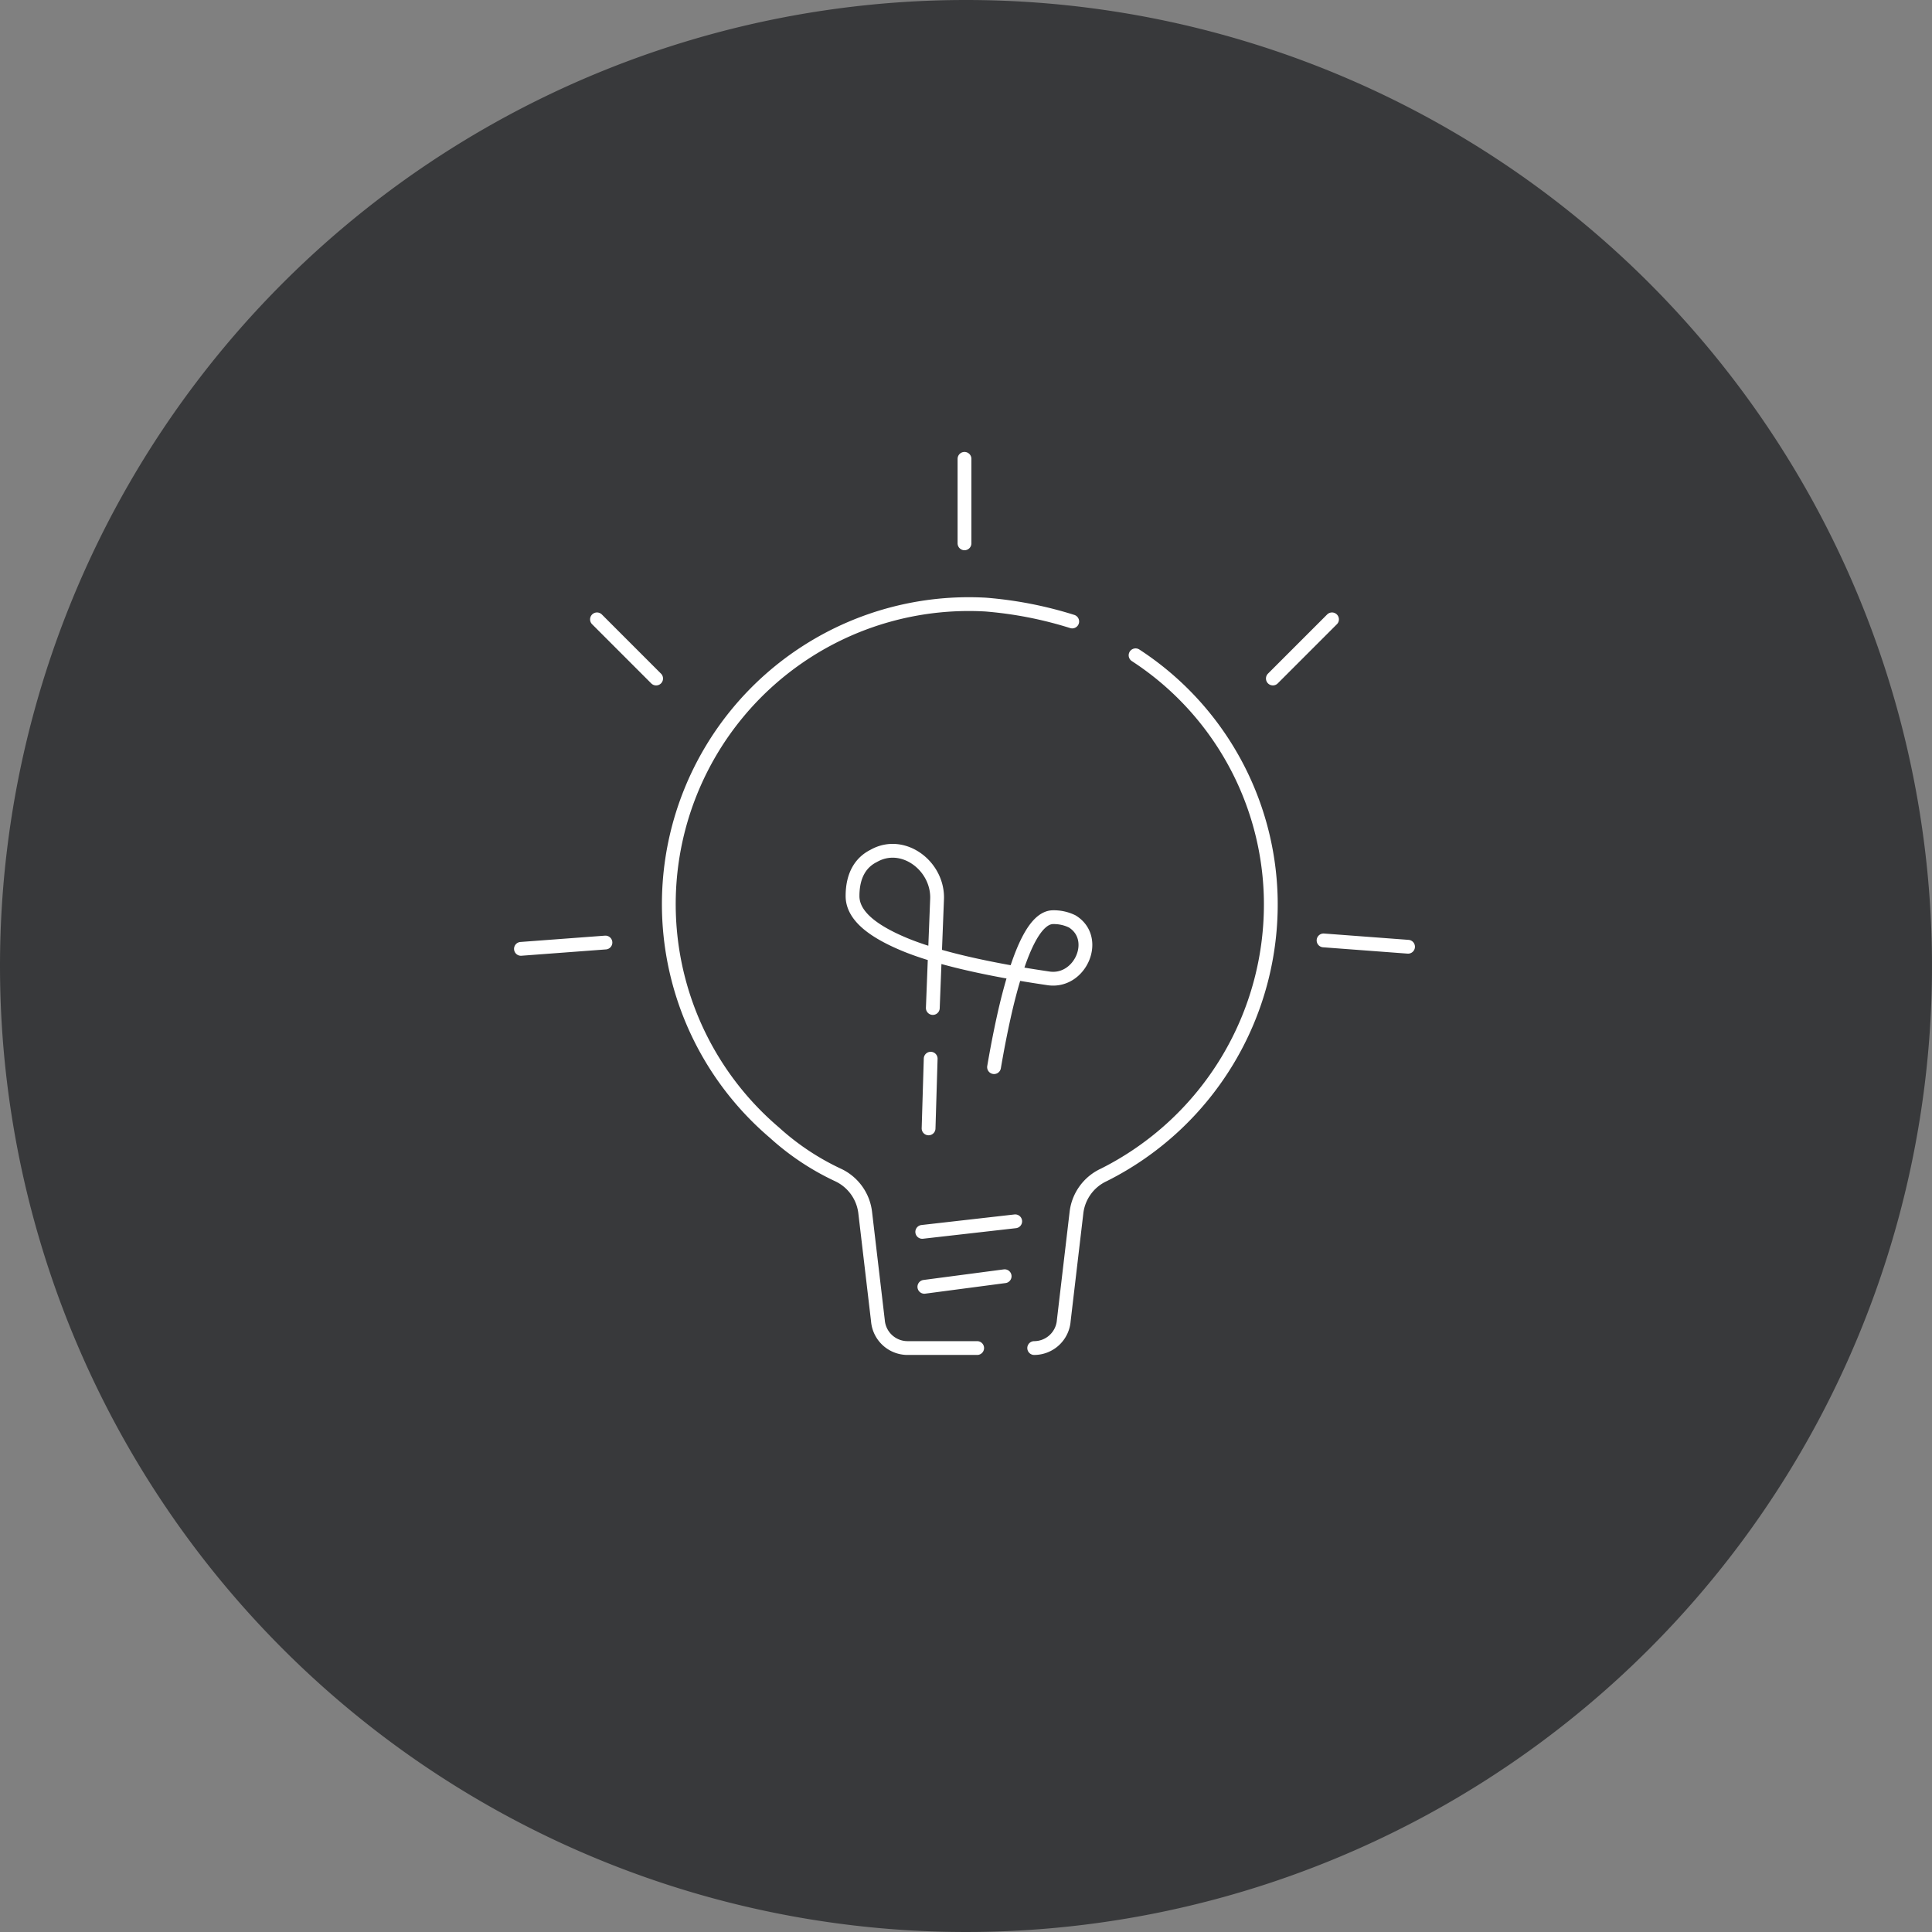 <svg xmlns="http://www.w3.org/2000/svg" viewBox="0 0 280 280">
  <rect x="0" y="0" width="280" height="280" fill="#808080" stroke="none"/>
  <defs>
    <style>
      .cls-1 {
        fill: #101215;
        opacity: 0.638;
      }

      .cls-2 {
        fill: none;
        stroke: #fff;
        stroke-linecap: round;
        stroke-linejoin: round;
        stroke-miterlimit: 10;
        stroke-width: 2px;
      }
    </style>
  </defs>
  <g id="Group_782" data-name="Group 782" transform="translate(-637 -2771)">
    <path id="Path_881" data-name="Path 881" class="cls-1" d="M140,0A140,140,0,1,1,0,140,140,140,0,0,1,140,0Z" transform="translate(637 2771)"/>
    <path id="Path_883" data-name="Path 883" class="cls-2" d="M74.618,135.87h-10.1a4.311,4.311,0,0,1-4.285-3.979l-1.837-15.611a6.9,6.9,0,0,0-3.979-5.51,37,37,0,0,1-9.183-6.122,43.479,43.479,0,0,1,30.61-76.526,56.954,56.954,0,0,1,12.55,2.449m-5.51,105.3a4.311,4.311,0,0,0,4.285-3.979l1.837-15.611a6.9,6.9,0,0,1,3.979-5.51,43.849,43.849,0,0,0,24.182-40.1,43.107,43.107,0,0,0-19.591-35.2m-30.61,91.525L78.6,125.462m1.531-7.959L66.66,119.034M68.19,86.587,68.8,70.976c.306-4.9-4.9-8.877-9.183-6.428-1.837.918-3.061,2.755-3.061,5.816,0,2.82,2.9,5.05,7.344,6.93,4.815,2.039,11.809,3.5,17.734,4.481,1.007.168,2.245.358,3.39.527,4.592.612,7.346-5.816,3.367-8.265a6.112,6.112,0,0,0-2.755-.612c-2.686,0-4.77,5.049-6.427,11.411-.5,1.923-1.011,4.271-1.458,6.559-.216,1.1-.464,2.476-.686,3.763m-9.489,8.877.306-10.1m4.9-74.689V7m44.691,31.835,8.571-8.571m-1.224,46.528,12.244.918M8.5,78.016,20.744,77.1m7.346-38.263L19.52,30.264" transform="translate(704 2830.499)"/>
  </g>
</svg>

